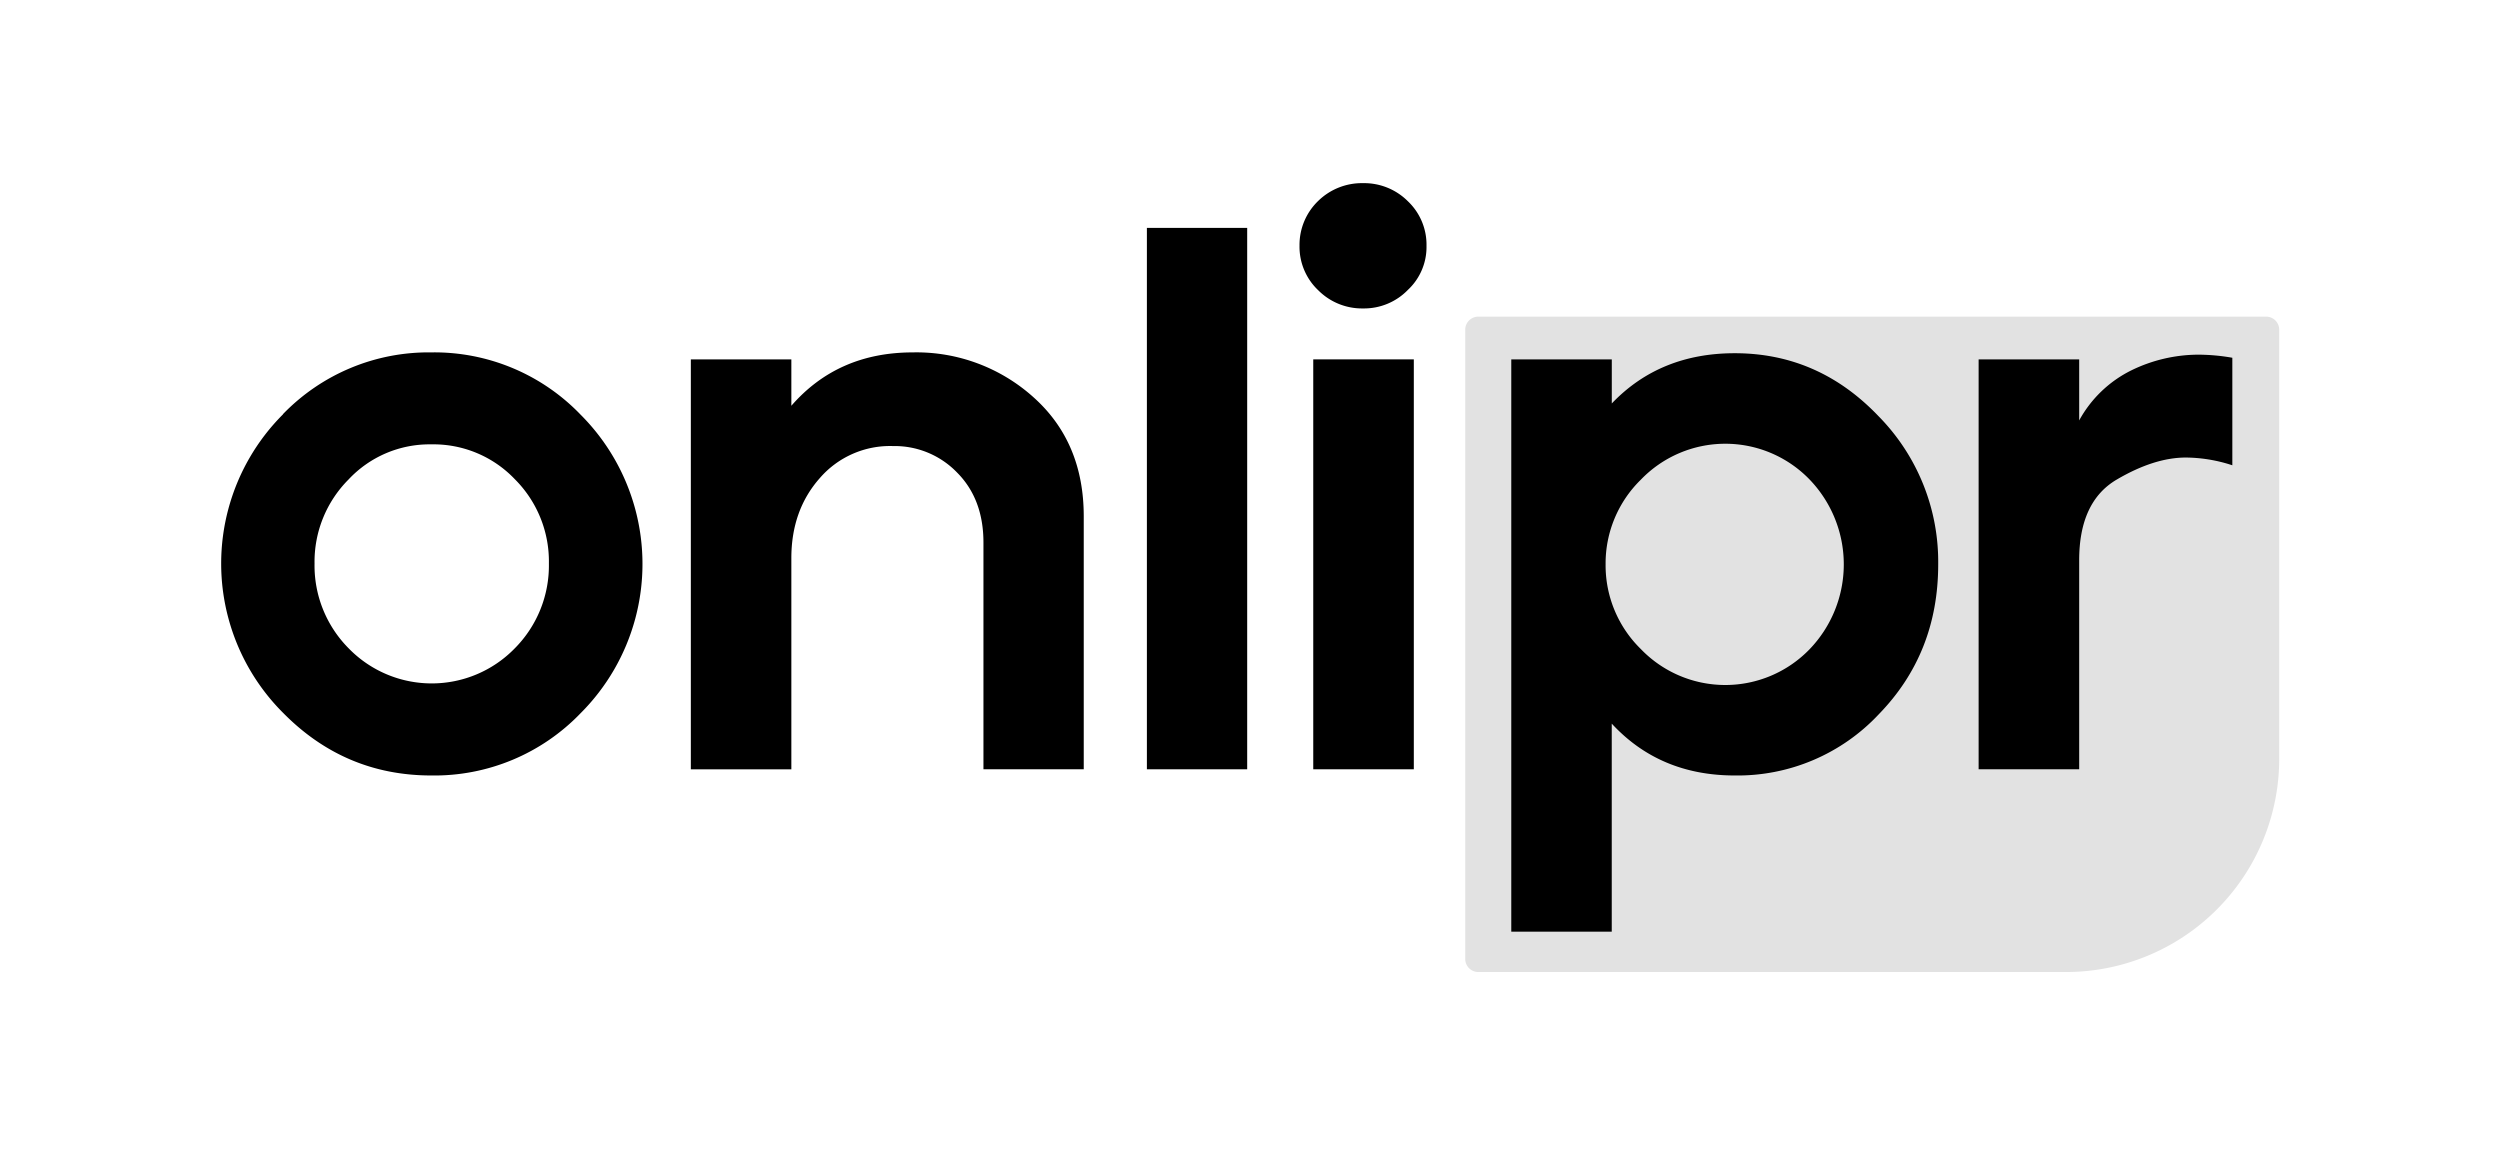 <svg id="katman_1" data-name="katman 1" xmlns="http://www.w3.org/2000/svg" viewBox="0 0 573.29 264.88">
  <defs>
    <style>
      .cls-1 {
        fill: #e2e2e2;
      }
    </style>
  </defs>
  <g>
    <path class="cls-1" d="M339,72.61H519.66a3,3,0,0,1,3,3V174a48.9,48.9,0,0,1-48.9,48.9H339a3,3,0,0,1-3-3V75.57A3,3,0,0,1,339,72.61Z"/>
    <path d="M64.86,95A46.44,46.44,0,0,1,98.91,80.81a46.5,46.5,0,0,1,34.23,14.28,48.38,48.38,0,0,1,0,68.46,46.5,46.5,0,0,1-34.23,14.28q-19.86,0-34-14.37a48.38,48.38,0,0,1,0-68.46Zm7.27,34.23a26.94,26.94,0,0,0,7.8,19.42,26.57,26.57,0,0,0,38.14,0,26.94,26.94,0,0,0,7.8-19.42,26.65,26.65,0,0,0-7.8-19.33,25.77,25.77,0,0,0-19.16-8,25.42,25.42,0,0,0-19,8.07A26.72,26.72,0,0,0,72.13,129.23Z"/>
    <path d="M158.42,82.41h23.05V93.05q10.65-12.24,27.85-12.24A40.14,40.14,0,0,1,237,91.1q11.52,10.29,11.52,27.31v58h-23v-52q0-9.93-6-16a19.88,19.88,0,0,0-14.72-6.12A21.29,21.29,0,0,0,188,109.63Q181.47,117,181.47,128v48.42H158.42Z"/>
    <path d="M263,176.41V52.26H286V176.41Z"/>
    <path d="M453.73,82.41h23.06v14a27.56,27.56,0,0,1,12.06-11.53,35.2,35.2,0,0,1,15.25-3.55,45.89,45.89,0,0,1,7.81.71v24.66a34.74,34.74,0,0,0-10.64-1.78q-7.27,0-15.88,5.06t-8.6,18.53v47.89H453.73Z"/>
    <g>
      <path d="M324.21,82.41v94H301.15v-94Z"/>
      <path d="M346.56,82.41h23.05V92.52Q380.61,81,397.81,81q19.15,0,32.9,14.37a47.58,47.58,0,0,1,13.75,34.05q0,20.4-13.66,34.41a44.38,44.38,0,0,1-33,14q-17.21,0-28.2-11.89v47.71H346.56Zm21.63,47a26.86,26.86,0,0,0,8.07,19.42,26.88,26.88,0,0,0,38.67.09,28.07,28.07,0,0,0,0-39,26.88,26.88,0,0,0-38.67.09A26.86,26.86,0,0,0,368.19,129.41Z"/>
      <path d="M302.29,46.07A14.34,14.34,0,0,1,312.58,42a14.18,14.18,0,0,1,10.28,4.16,13.73,13.73,0,0,1,4.26,10.2,13.44,13.44,0,0,1-4.26,10.11,14,14,0,0,1-10.28,4.26,14.17,14.17,0,0,1-10.29-4.17A13.73,13.73,0,0,1,298,56.35,14,14,0,0,1,302.29,46.07Z"/>
    </g>
  </g>
</svg>
